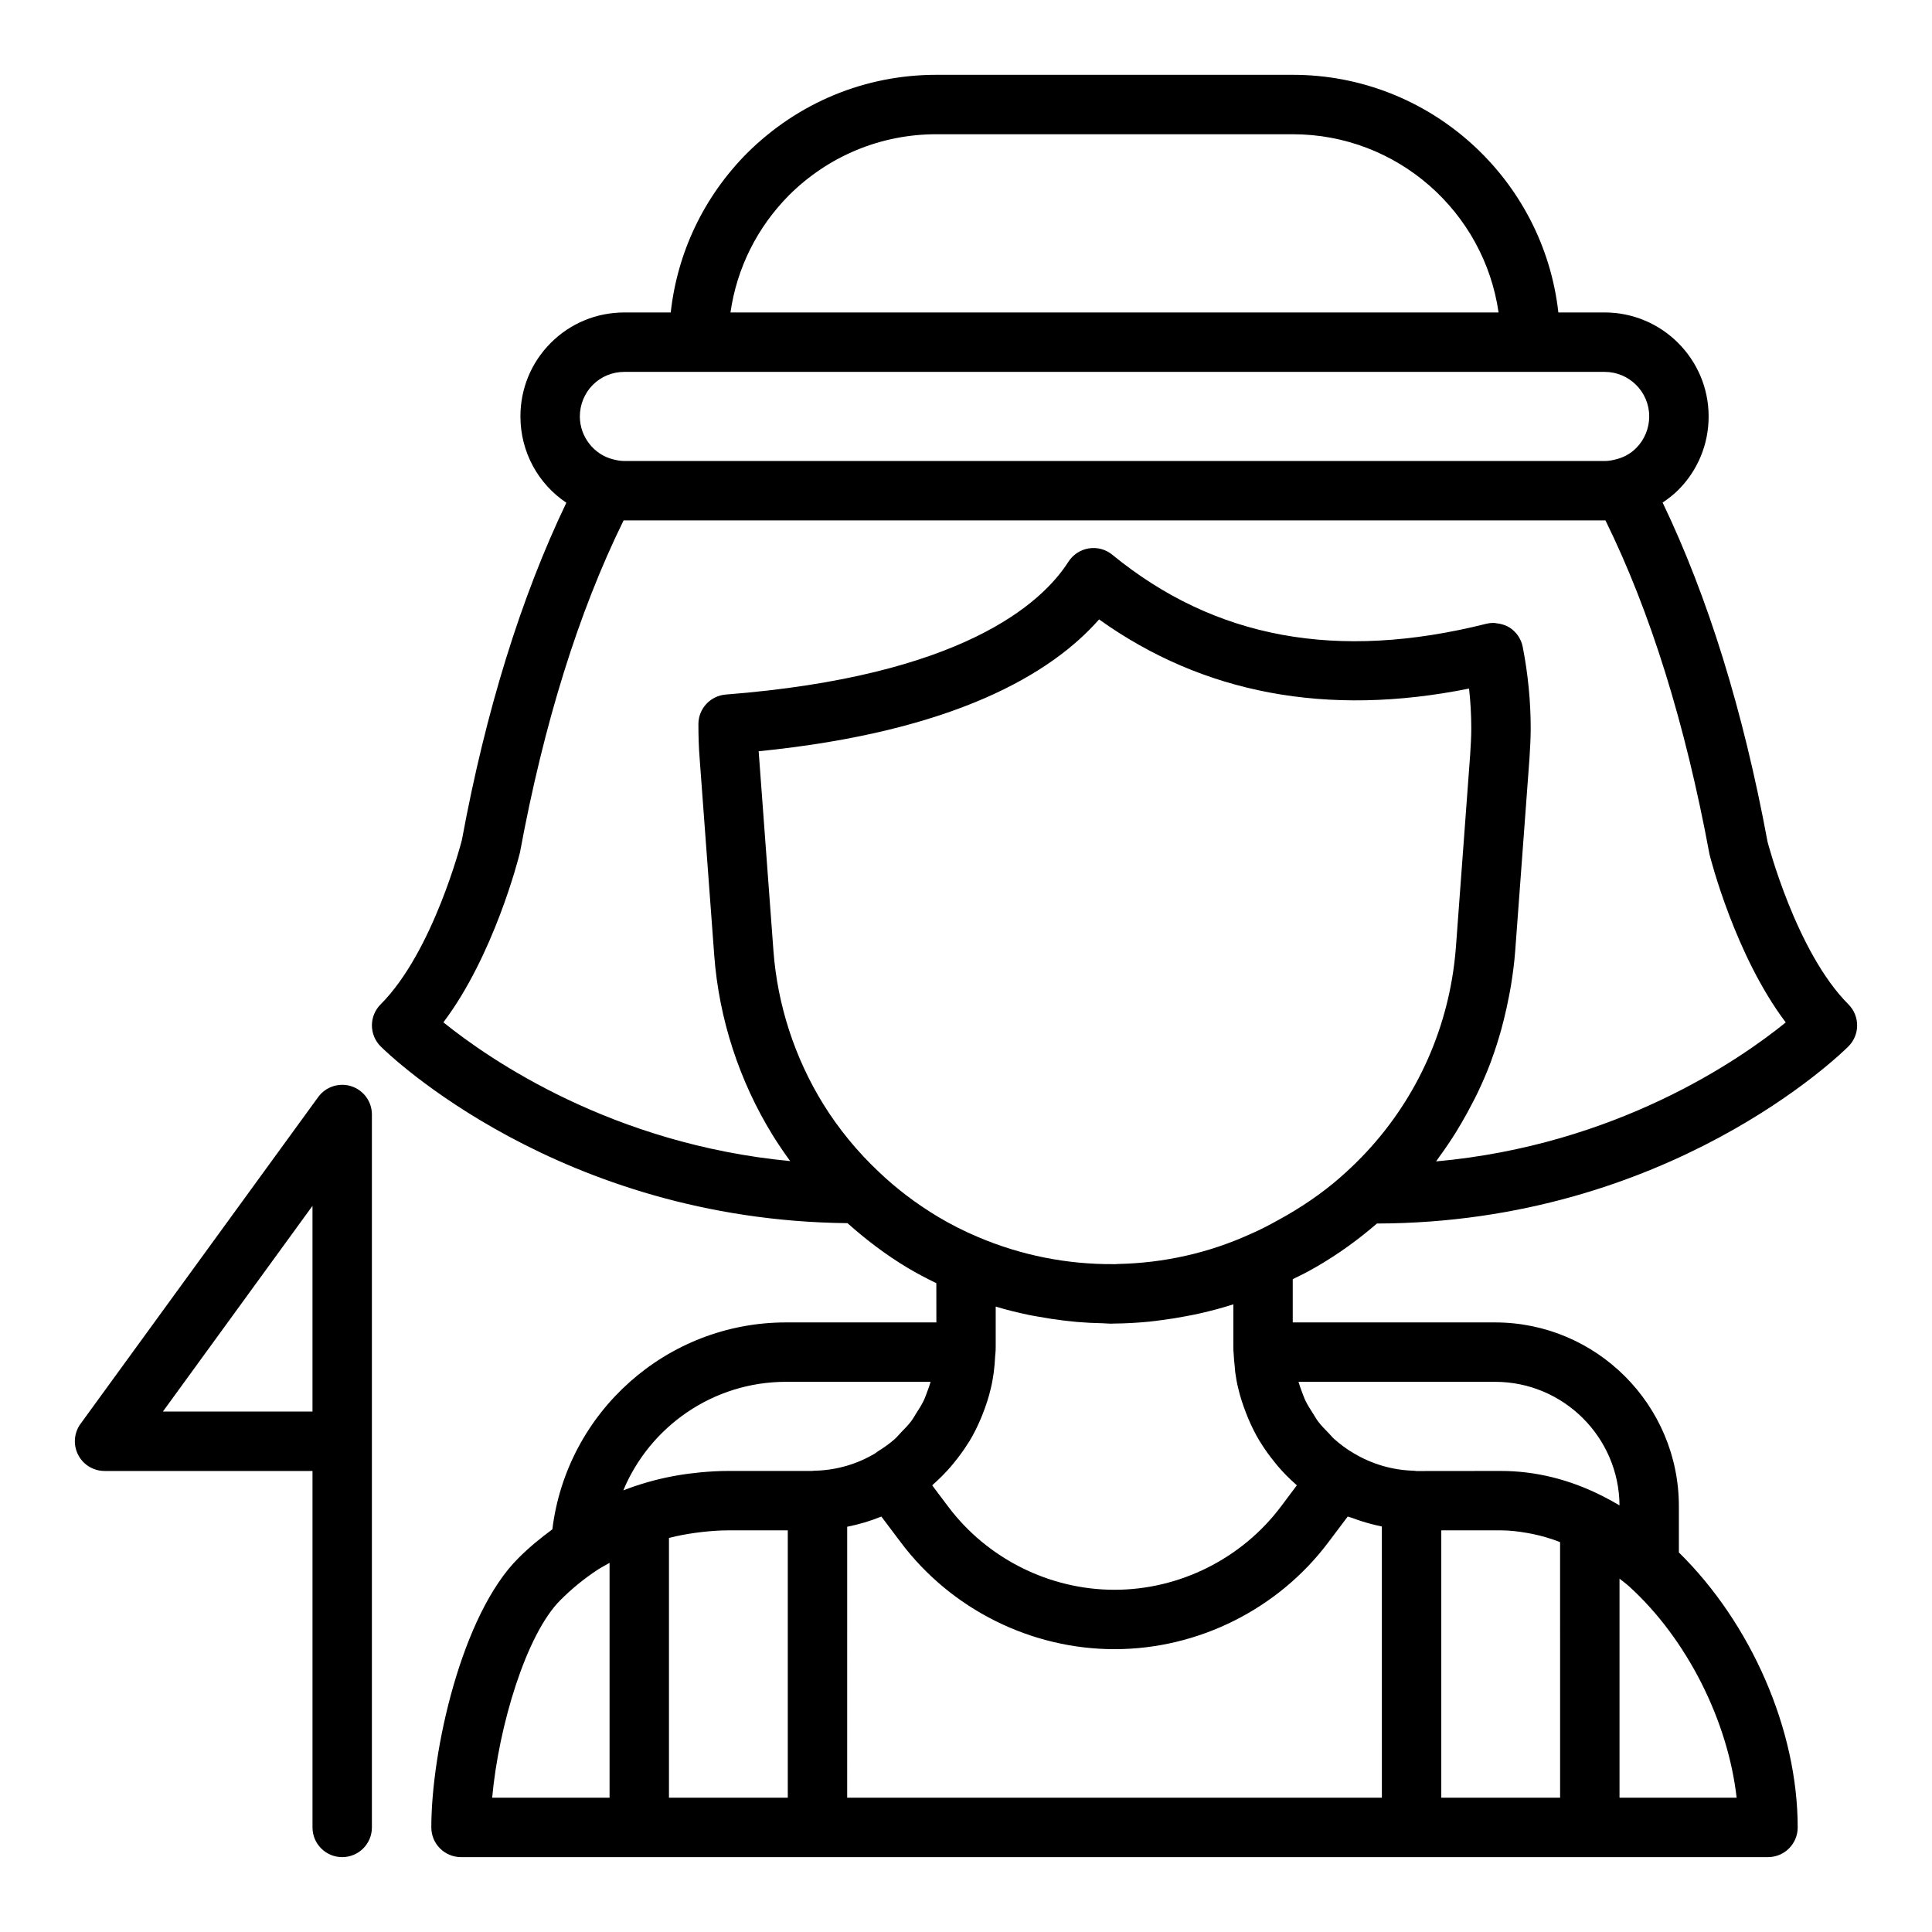 <?xml version="1.0" encoding="UTF-8"?>
<!-- Uploaded to: ICON Repo, www.svgrepo.com, Generator: ICON Repo Mixer Tools -->
<svg fill="#000000" width="800px" height="800px" version="1.1" viewBox="144 144 512 512" xmlns="http://www.w3.org/2000/svg">
 <g>
  <path d="m490.69 480.93 2.035-1.137c5.996-3.449 11.348-7.379 16.18-11.547 77.25-0.164 123.02-45.008 124.95-46.941 1.477-1.477 2.305-3.477 2.305-5.566 0-2.09-0.832-4.09-2.305-5.566-13.941-13.941-21.426-43.102-21.441-43.102-6.414-34.668-15.777-64.82-27.805-89.887 1.465-0.98 2.871-2.059 4.144-3.332 5.188-5.191 8.051-12.121 8.051-19.496 0-15.191-12.363-27.551-27.551-27.551h-12.273c-3.934-35.367-33.984-62.977-70.383-62.977h-94.465c-18.863 0-36.656 7.352-50.141 20.746-11.48 11.559-18.488 26.34-20.242 42.234h-12.277c-7.383 0-14.305 2.859-19.504 8.055-5.188 5.191-8.051 12.121-8.051 19.496 0 9.465 4.754 17.926 12.172 22.867-12.016 25.055-21.363 55.152-27.68 89.363-0.074 0.297-7.559 29.594-21.543 43.582-1.477 1.477-2.305 3.477-2.305 5.566 0 2.09 0.832 4.09 2.305 5.566 1.914 1.918 47.285 46.047 123.73 46.848 4.816 4.301 10.062 8.312 15.879 11.809 2.516 1.508 5.086 2.844 7.66 4.094l0.012 10.402h-39.852c-31.664 0-58.113 23.805-61.914 54.832-3.133 2.309-6.176 4.797-8.973 7.598-15.074 14.977-23.105 51.094-23.105 71.398 0 4.352 3.523 7.871 7.871 7.871h346.36c4.348 0 7.871-3.519 7.871-7.871 0-25.895-12.328-54.035-31.488-72.871v-12.223c0.008-26.871-21.852-48.734-48.719-48.734h-53.609v-11.465c1.363-0.699 2.738-1.305 4.098-2.062zm-19.84 8.73v11.172c0 0.66 0.023 1.406 0.094 2.098 0.043 1.102 0.164 2.137 0.27 3.188 0.047 0.48 0.062 0.992 0.121 1.457 0.203 1.551 0.477 3.027 0.82 4.394 0.516 2.234 1.242 4.394 2.066 6.516 0.188 0.48 0.371 0.953 0.57 1.426 0.879 2.066 1.867 4.078 3.019 5.996 0.121 0.199 0.262 0.383 0.383 0.582 1.109 1.785 2.344 3.481 3.672 5.106 0.27 0.332 0.527 0.664 0.805 0.988 1.48 1.719 3.074 3.336 4.785 4.832 0.078 0.066 0.141 0.152 0.219 0.219l-4.223 5.629c-10.375 13.805-26.855 22.047-44.09 22.047s-33.715-8.242-44.09-22.047l-4.223-5.621c0.105-0.09 0.184-0.199 0.289-0.293 1.66-1.457 3.203-3.027 4.644-4.684 0.328-0.379 0.633-0.77 0.949-1.156 1.277-1.566 2.465-3.195 3.535-4.902 0.145-0.234 0.312-0.449 0.457-0.688 1.145-1.898 2.121-3.887 2.988-5.926 0.203-0.477 0.391-0.949 0.578-1.434 0.816-2.102 1.539-4.238 2.047-6.449 0.68-2.727 1.066-5.723 1.203-8.875 0.004-0.109 0.035-0.195 0.043-0.305 0.07-0.691 0.094-1.438 0.094-2.098v-10.57c2.898 0.875 5.832 1.59 8.781 2.211 0.867 0.184 1.738 0.312 2.609 0.473 2.285 0.422 4.574 0.773 6.875 1.043 1.113 0.129 2.219 0.25 3.332 0.348 2.269 0.191 4.543 0.297 6.82 0.344 0.73 0.016 1.465 0.109 2.195 0.109 0.203 0 0.402-0.031 0.602-0.031 3.113-0.02 6.223-0.199 9.324-0.492 1.168-0.109 2.324-0.281 3.488-0.43 2.16-0.277 4.312-0.621 6.453-1.035 1.184-0.227 2.367-0.445 3.543-0.715 3.008-0.688 6-1.469 8.949-2.426zm-117.73-293.95c10.477-10.402 24.332-16.133 39.008-16.133h94.465c27.715 0 50.711 20.562 54.543 47.23h-203.55c1.668-11.707 7.051-22.551 15.539-31.098zm-52.016 50.285c2.219-2.219 5.191-3.441 8.367-3.441h259.78c6.512 0 11.809 5.297 11.809 11.809 0 3.129-1.258 6.18-3.441 8.367-1.523 1.52-3.371 2.555-5.641 3.066-0.953 0.25-1.848 0.375-2.727 0.375h-259.78c-0.875 0-1.773-0.121-2.898-0.414-5.164-1.23-8.91-6.023-8.91-11.395 0.004-3.129 1.258-6.184 3.441-8.367zm-39.605 168.94c13.367-17.715 19.895-43.363 20.293-45 6.336-34.262 15.57-63.84 27.469-88.023h0.211 259.78 0.211c11.898 24.184 21.141 53.793 27.574 88.504 0.305 1.215 6.824 26.828 20.203 44.539-12.332 9.992-44.93 32.512-92.66 36.832 0.059-0.078 0.109-0.16 0.168-0.242 0.25-0.332 0.465-0.68 0.711-1.016 1.527-2.086 2.973-4.223 4.34-6.406 0.492-0.789 0.961-1.59 1.434-2.391 1.109-1.887 2.156-3.805 3.148-5.758 0.391-0.77 0.797-1.527 1.168-2.309 1.281-2.688 2.477-5.418 3.523-8.211 0.078-0.207 0.133-0.418 0.211-0.621 0.961-2.602 1.797-5.254 2.551-7.938 0.242-0.859 0.453-1.727 0.672-2.594 0.547-2.16 1.027-4.336 1.438-6.539 0.164-0.871 0.34-1.734 0.48-2.609 0.484-2.996 0.883-6.012 1.113-9.066l3.781-51.012c0.176-2.688 0.332-5.457 0.332-8.059 0-7.137-0.711-14.402-2.113-21.582-0.414-2.117-1.68-3.973-3.504-5.137-0.816-0.52-1.723-0.812-2.652-1.004-0.242-0.051-0.473-0.074-0.719-0.102-0.285-0.031-0.559-0.121-0.848-0.121-0.641 0-1.285 0.078-1.914 0.234-39.543 9.922-71.965 3.934-99.133-18.293-1.738-1.426-3.981-2.039-6.227-1.68-2.219 0.355-4.184 1.641-5.394 3.531-7.062 11.055-28.25 30.328-90.801 35.199-4.098 0.32-7.262 3.738-7.262 7.848 0 3.043 0.086 6.172 0.34 9.242l3.856 52.035c1.25 16.77 6.602 33.246 15.484 47.652 1.457 2.344 3.008 4.637 4.648 6.863-47.148-4.496-79.59-26.836-91.91-36.77zm115.47 39.691c-5.731-5.375-10.719-11.453-14.82-18.066-7.559-12.254-12.113-26.277-13.176-40.535l-3.859-52.094c-0.023-0.277-0.043-0.559-0.062-0.836 52.012-5.223 77.621-20.625 90.215-34.941 27.605 19.727 60.508 25.883 98.051 18.324 0.387 3.531 0.586 7.051 0.586 10.539 0 2.266-0.145 4.676-0.297 7.012l-3.769 50.887c-0.215 2.875-0.566 5.723-1.047 8.535-3.367 19.68-13.117 37.586-28.016 51.137-4.57 4.227-9.918 8.109-15.832 11.516l-1.938 1.082c-2.438 1.359-4.867 2.66-7.559 3.812-11.113 5.086-23.078 7.715-35.105 7.969-0.309 0.008-0.613 0.055-0.922 0.059-0.113 0-0.227-0.016-0.34-0.016-12.234 0.086-24.516-2.316-36.027-7.242-3.527-1.484-7.066-3.273-10.48-5.312-5.758-3.465-10.992-7.43-15.602-11.828zm-24.672 55.574h38.324c-0.258 0.883-0.559 1.742-0.887 2.594-0.32 0.824-0.594 1.668-0.98 2.461-0.547 1.125-1.234 2.172-1.906 3.227-0.473 0.738-0.887 1.516-1.422 2.215-0.777 1.023-1.695 1.934-2.594 2.859-0.582 0.602-1.098 1.266-1.73 1.824-1.348 1.191-2.828 2.231-4.371 3.191-0.293 0.184-0.539 0.43-0.84 0.605-4.684 2.797-10.043 4.375-15.516 4.566-0.332 0.012-0.898 0.02-1.227 0.074h-22.121c-2.508 0-4.996 0.145-7.461 0.379-4.234 0.402-8.402 1.117-12.469 2.195-2.148 0.57-4.269 1.23-6.359 1.988-0.004 0-0.008 0.004-0.012 0.008-0.516 0.18-1.031 0.375-1.543 0.57 7.066-16.941 23.812-28.758 43.113-28.758zm-59.77 57.832c2.992-2.992 6.234-5.644 9.691-7.926 1.047-0.703 2.215-1.289 3.32-1.93v62.23h-31.109c1.711-18.941 9.012-43.34 18.098-52.375zm28.754-16.461c0.039-0.012 0.082-0.016 0.121-0.027 2.223-0.578 4.492-0.988 6.781-1.312 0.566-0.082 1.137-0.152 1.707-0.219 2.356-0.27 4.731-0.453 7.137-0.453h15.742v70.848h-31.488zm47.234-2.965c1.445-0.281 2.875-0.641 4.289-1.055 0.086-0.023 0.176-0.039 0.262-0.066 1.527-0.457 3.031-0.984 4.504-1.586l5.125 6.812c13.32 17.742 34.508 28.336 56.668 28.336s43.348-10.594 56.672-28.336l5.125-6.812c0.395 0.16 0.82 0.227 1.215 0.379 1.836 0.695 3.703 1.277 5.609 1.746 0.688 0.168 1.363 0.34 2.055 0.477 0.059 0.012 0.113 0.027 0.168 0.039l0.004 71.867h-141.7zm157.44 71.801v-70.848h15.742c2.348 0 4.695 0.281 7.031 0.691 0.539 0.094 1.078 0.188 1.613 0.305 2.297 0.496 4.586 1.145 6.856 2.031 0.082 0.031 0.16 0.074 0.242 0.109l0.004 67.711zm47.234 0v-58.047c0.852 0.711 1.746 1.316 2.578 2.082 15.297 13.898 26.156 35.586 28.457 55.965zm0-77.465c-1.414-0.84-2.844-1.621-4.289-2.359-8.785-4.492-17.938-6.766-27.199-6.766l-22.352 0.023c-0.332-0.055-0.664-0.086-0.996-0.094-5.473-0.191-10.836-1.77-15.594-4.613-1.859-1.082-3.582-2.363-5.172-3.777-0.516-0.457-0.934-1.008-1.418-1.5-1.008-1.02-2.016-2.043-2.879-3.184-0.5-0.664-0.895-1.402-1.344-2.102-0.695-1.086-1.398-2.168-1.965-3.332-0.391-0.809-0.68-1.664-1.004-2.508-0.32-0.832-0.609-1.672-0.863-2.531h52.09c18.109 0 32.852 14.668 32.984 32.742z"/>
  <path d="m237.12 431.87c-3.238-1.047-6.797 0.109-8.797 2.859l-62.977 86.594c-1.742 2.391-1.996 5.559-0.648 8.203 1.34 2.637 4.051 4.297 7.012 4.297h55.105v94.465c0 4.352 3.523 7.871 7.871 7.871s7.871-3.519 7.871-7.871v-188.93c0-3.414-2.195-6.434-5.438-7.488zm-10.309 86.207h-39.645l39.645-54.512z"/>
 </g>
</svg>